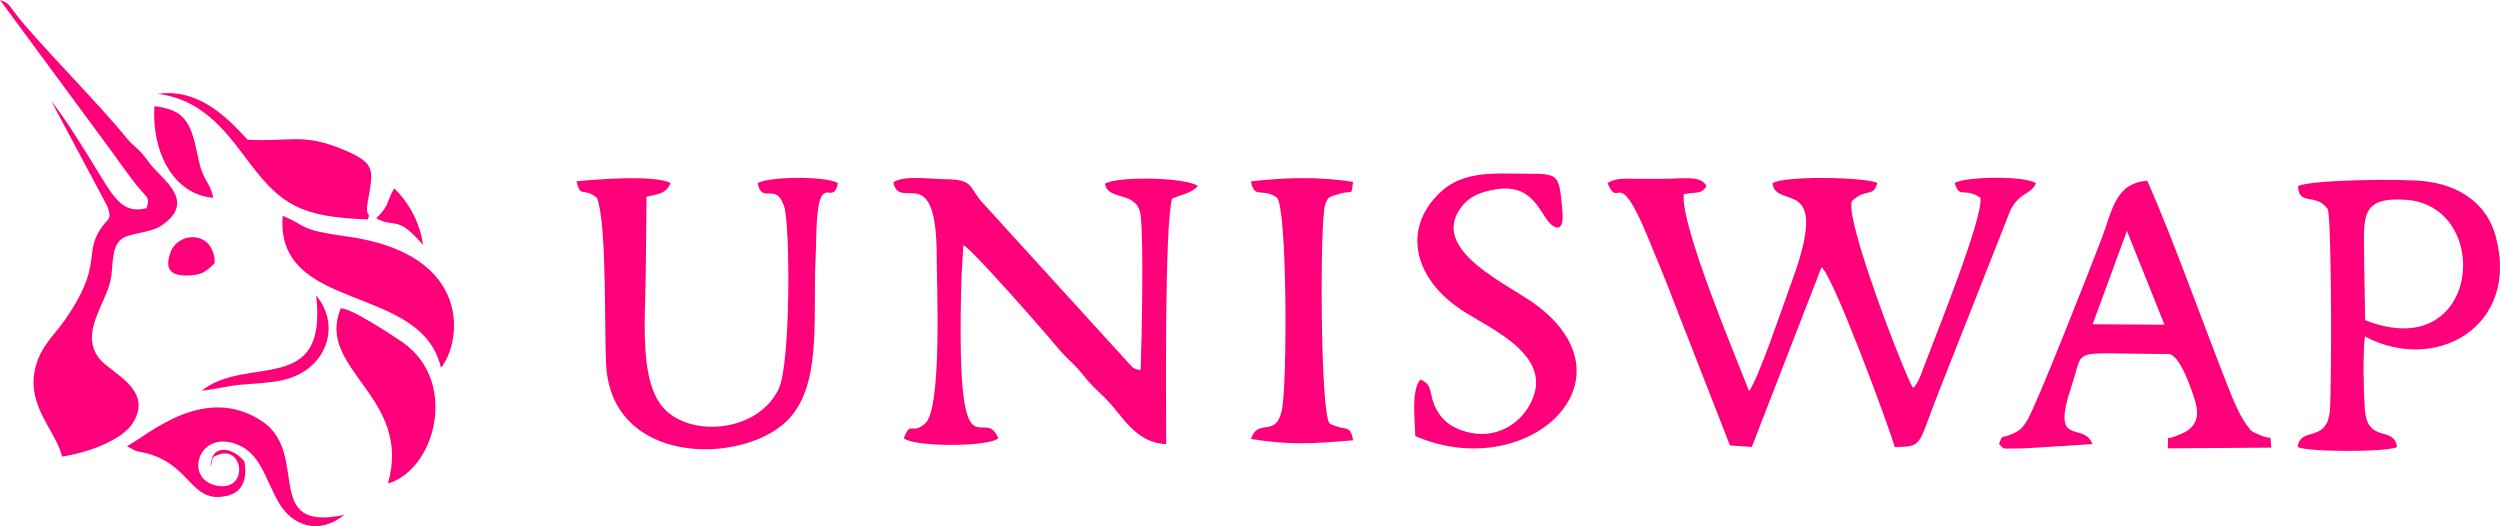 <?xml version="1.0" encoding="UTF-8"?>
<!DOCTYPE svg PUBLIC "-//W3C//DTD SVG 1.1//EN" "http://www.w3.org/Graphics/SVG/1.1/DTD/svg11.dtd">
<!-- Creator: CorelDRAW 2020 (64-Bit) -->
<svg xmlns="http://www.w3.org/2000/svg" xml:space="preserve" width="100%" height="100%" version="1.1" style="shape-rendering:geometricPrecision; text-rendering:geometricPrecision; image-rendering:optimizeQuality; fill-rule:evenodd; clip-rule:evenodd"
viewBox="0 0 2330.1 490.4"
 xmlns:xlink="http://www.w3.org/1999/xlink"
 xmlns:xodm="http://www.corel.com/coreldraw/odm/2003">
 <defs>
  <style type="text/css">
   <![CDATA[
    .fil0 {fill:#FF007A}
   ]]>
  </style>
 </defs>
 <g id="Layer_x0020_1">
  <path class="fil0" d="M1498.29 170.68c11.07,26 8.97,-18.97 37.58,50.42 8.83,21.4 17.99,43.27 25.85,64.34l50.67 129.73 20.36 1.42 64.96 -167.53c10.43,6.89 62.63,147.63 68.26,167.58 27.3,-0.29 21.11,-1.53 41.37,-52.29l66.47 -168.47c8.99,-17.46 19.39,-14.31 23.76,-25.2 -11.5,-7.25 -66.05,-6 -75.67,-0.16 4.32,15.46 8.98,3.48 23.93,13.83 3.11,17.58 -41.15,126.83 -52.71,157.61 -2.52,6.71 -5.05,15.11 -10.03,19.7 -7.24,-10.58 -65.24,-160.32 -56.77,-174.58 13.92,-12.49 19.48,-2.47 23.42,-16.56 -11.01,-5.49 -86,-6.95 -97.69,0.16 2.73,26 55.42,-9.82 17.95,91.86 -7.68,20.84 -30.68,89.65 -39.79,102.01 -11.8,-30.49 -64.35,-155.1 -60.84,-183.49 11.14,-2.7 15.92,0.86 21.17,-7.64 -5.62,-10.29 -20.19,-6.76 -42.48,-6.72 -8.22,0.01 -16.42,-0.05 -24.64,-0.08 -9.38,-0.04 -17.96,-0.74 -25.13,4.06z"/>
  <path class="fil0" d="M832.6 169.99c5.88,28.17 40.44,-22.77 40.44,69.02 0,24.66 5.27,142.06 -10.88,155.83 -13.02,11.1 -13.15,-3.54 -19.76,13.6 9.58,8.41 79.82,8.2 88.03,0 -14.01,-34.32 -40.02,48.55 -34.28,-150.3l1.71 -29.65c7.15,2.49 76.44,81.67 88.73,96.55 7.84,9.49 14.53,13.85 22.44,23.87 8.77,11.12 12.26,13.33 22.64,23.83 14.31,14.48 26.72,40.26 55.25,41.17 0,-39.16 -1.61,-201.61 5.47,-228.84 9.59,-3.87 18.27,-5.27 24.04,-11.65 -10.51,-8.25 -75.76,-9.38 -86.6,-2.15 2.91,16.8 30.32,5.54 33.34,29.76 2.85,22.86 1.09,113.68 -0.06,143.87 -7.31,-0.78 -7.88,-2.89 -13.56,-9.04l-135.48 -148.76c-10.48,-12.8 -7.37,-19.96 -32.68,-20.04 -13.54,-0.04 -39.4,-4.03 -48.79,2.93z"/>
  <path class="fil0" d="M537.32 169.04c4.04,16.38 5.82,4.72 19,15.31 9.52,23.3 6.77,122.21 8.64,155.85 5.18,93.06 124.42,93.15 167.31,53.15 34.24,-31.94 25.19,-93.97 27.89,-152.17 0.64,-13.89 0.38,-28.2 1.81,-42.01 3.74,-35.98 14.92,-7.04 18.99,-28.49 -11.37,-7.01 -65.2,-6.07 -74.71,0 3.63,20.27 17.26,-1.94 24.74,22.16 5.45,17.53 6.04,145.87 -5.16,169.5 -18.85,39.74 -79.13,45.54 -105.45,19.97 -25.69,-24.96 -18.69,-85.53 -18.45,-132.37l0.67 -66.61c11.23,-2.59 17.9,-2.63 22.45,-12.65 -13.8,-7.87 -69.07,-3.67 -87.73,-1.64z"/>
  <path class="fil0" d="M1982.4 215.22l35 87.41 -66.98 -0.43 31.98 -86.98zm-119.28 198.69c6.11,5.65 0.7,3.98 23.82,3.98l63.28 -3.98c-8.36,-22.14 -39.49,5.11 -19.34,-54.49 12.5,-36.97 -4.29,-29.51 89.97,-29.51 11.06,0 22.57,35.04 25.45,45.11 6.88,23.99 -12.45,28.77 -17.14,30.93 -12.5,5.74 -7.23,-3.7 -8.74,11.94l96.5 -0.69c-1.88,-14.68 2.8,-5.66 -11.02,-11.89 -7.64,-3.45 -7,-2.34 -12.19,-9.61 -6.16,-8.64 -11.08,-20 -15.45,-30.99 -23.8,-59.86 -53.21,-143.13 -76.93,-196.21 -29.6,2.01 -32.55,27.42 -42.08,52.68 -8.45,22.38 -61.12,156.75 -69.81,170.56 -4.14,6.57 -5.56,8.71 -12.57,12.12 -12.46,6.08 -9.71,-0.61 -13.75,10.05z"/>
  <path class="fil0" d="M2203.4 239.01c0,-36 -4.23,-55.74 38.91,-52.81 81.89,5.55 69.88,154.89 -37.9,112.22l-1.01 -59.41zm-61.57 -65.59c0.69,19.02 16.33,5.87 27.61,21.27 3.91,7.51 3.76,164.22 2.21,186.63 -2.27,32.81 -27.76,15.32 -30.13,35.32 9.69,4.84 84.05,4.83 92.66,0 -3.1,-20.47 -27.83,-2.7 -30.09,-35.4 -1.24,-17.9 -1.81,-50.25 0.03,-67.72 65.3,35.02 144.54,-8.5 122.07,-92.9 -8.26,-31.06 -34.04,-48.4 -67.8,-51.89 -18.83,-1.94 -102.77,-1.59 -116.56,4.69z"/>
  <path class="fil0" d="M136.64 194.03c-23.63,5.9 -31.04,-10.9 -50.6,-42.56 -10.45,-16.91 -26.59,-42.91 -38.21,-57.18l52.28 98.04c4.51,12.79 0.89,10.53 -5.5,19.7 -17.42,24.97 2.33,33.91 -34.12,86.2 -8.01,11.48 -19.13,21.88 -24.63,35.61 -16.27,40.66 15.39,64.73 22.05,91.72 25.45,-3.97 56.1,-15.74 65.89,-31.27 19.98,-31.67 -21.23,-46.8 -31.6,-60.51 -17.64,-23.34 5.55,-49.24 10.75,-72.15 3,-13.19 0.05,-31.21 10.44,-38.96 7.68,-5.72 26.07,-5.2 36.83,-12.31 33.2,-21.92 2.15,-42.38 -9.27,-56.3 -4.24,-5.18 -6.23,-8.83 -11.11,-13.69 -6.53,-6.5 -6.85,-5.5 -12.24,-12.17 -26.42,-32.69 -85.38,-91.67 -103.12,-115.5 -8.78,-11.8 -7.29,-9.66 -14.48,-12.7l105.48 143.02c6.87,9.6 10.48,14.72 17.22,23.71 14.64,19.58 17.34,15.22 13.94,27.3z"/>
  <path class="fil0" d="M1323.96 353.79c-9.06,9.07 -4.91,40.42 -4.91,52.62 103.94,44.98 208.35,-50.92 112.76,-122.21 -25.39,-18.93 -96.8,-49.64 -71.8,-88.31 5.27,-8.16 12.06,-13.79 23.88,-17.15 34.9,-9.92 45.13,6.07 56.16,23.51 7.52,11.9 17.98,15.85 16.25,-4.45 -3.46,-40.68 -3.02,-35.12 -47.61,-36.04 -28.89,-0.59 -50.03,1.76 -67.13,18.31 -34.91,33.77 -23.34,79.55 20.25,108.59 27.66,18.43 93.41,44.59 61.22,93.07 -10.9,16.41 -33.79,29.35 -61.48,19.13 -11.38,-4.2 -17.85,-10.59 -22.36,-18.58 -8.09,-14.36 -2.65,-23.39 -15.23,-28.49z"/>
  <path class="fil0" d="M1165.88 169.04c3.53,17.22 10.1,5.29 24.3,15.18 9.58,9.49 9.8,175.2 4.46,198.7 -5.82,25.58 -22.15,6 -28.63,26.22 36.7,5.98 58.09,4.3 95.17,1.27 -3.24,-16.24 -6.8,-7.57 -21.94,-15.75 -8.71,-8.5 -9.22,-189.48 -4.17,-203.65 2.92,-8.17 3.48,-7.19 11.67,-9.84 16.09,-5.22 11.93,3.15 14.37,-11.73 -33.3,-4.92 -61.79,-4.04 -95.23,-0.4z"/>
  <path class="fil0" d="M411.01 342.73c18.44,-21.97 32.25,-105.7 -87.59,-122.32 -45.88,-6.37 -35.51,-9.04 -59.98,-19.28 -6.96,91.04 129.29,62.22 147.57,141.6z"/>
  <path class="fil0" d="M317.57 287.5c-23.68,56.85 67.16,81.8 43.99,163.18 44.26,-12.96 66.27,-95.28 13.47,-131.77 -10.03,-6.93 -49.21,-32.62 -57.46,-31.41z"/>
  <path class="fil0" d="M342.86 204.45c3.01,-7.13 -2.51,-2.21 -0.33,-14.94 5.22,-30.58 8.68,-36.72 -21.05,-49.4 -39.53,-16.86 -51.08,-7.54 -90.67,-9.9 -15.92,-16.74 -43.15,-48.38 -83.68,-42.77 44.86,5.78 66.51,39.7 86.95,66.35 27.78,36.22 45.94,48.76 108.78,50.66z"/>
  <path class="fil0" d="M118.33 415.92l7.87 4.14c2.58,0.89 6.04,1.36 8.89,2.04 43.13,10.21 42.13,47.36 75.7,40.21 14.52,-3.09 20.06,-14.54 17.09,-32 -9.98,-13.12 -31.51,-18.21 -31.58,5.17 2.5,-8.63 -0.49,-9.21 8.39,-12.03 22.91,-7.26 26.83,35.52 -3.32,29.09 -29.71,-6.32 -17.01,-51.51 18.59,-38.73 22.51,8.08 27.06,31.85 39.26,53.63 12.64,22.58 37.62,31.78 61.65,12.44 -77.79,16.63 -31.19,-57.33 -76.81,-87.39 -53.07,-34.97 -104.74,11.84 -125.73,23.43z"/>
  <path class="fil0" d="M198.74 184.35c-1.76,-10.36 -6.29,-14.1 -10.11,-23.49 -3.75,-9.23 -4.56,-18.46 -7.14,-28.23 -5.88,-22.33 -13.43,-30.67 -37.58,-33.69 -2.76,42 17.56,82.55 54.83,85.41z"/>
  <path class="fil0" d="M187.93 364.13c11.76,-1.04 22.97,-4.37 36.82,-5.58 11.97,-1.05 26.74,-1.53 39.28,-4.41 39.94,-9.18 54.6,-50.11 30.65,-78.76 10.79,94.59 -63.51,54.79 -106.75,88.75z"/>
  <path class="fil0" d="M200.19 245.17c-0.29,-30.54 -34.19,-30.13 -41.43,-9.58 -5.02,14.26 -0.57,21.07 14.52,21.19 14.09,0.1 18.66,-3.43 26.91,-11.61z"/>
  <path class="fil0" d="M350.63 203.48c18.28,9.77 18.85,-3.83 43.6,24.76 -2.77,-21.96 -14.91,-41.52 -26.78,-52.65 -7.5,12.05 -3.62,15.23 -16.82,27.89z"/>
 </g>
</svg>
